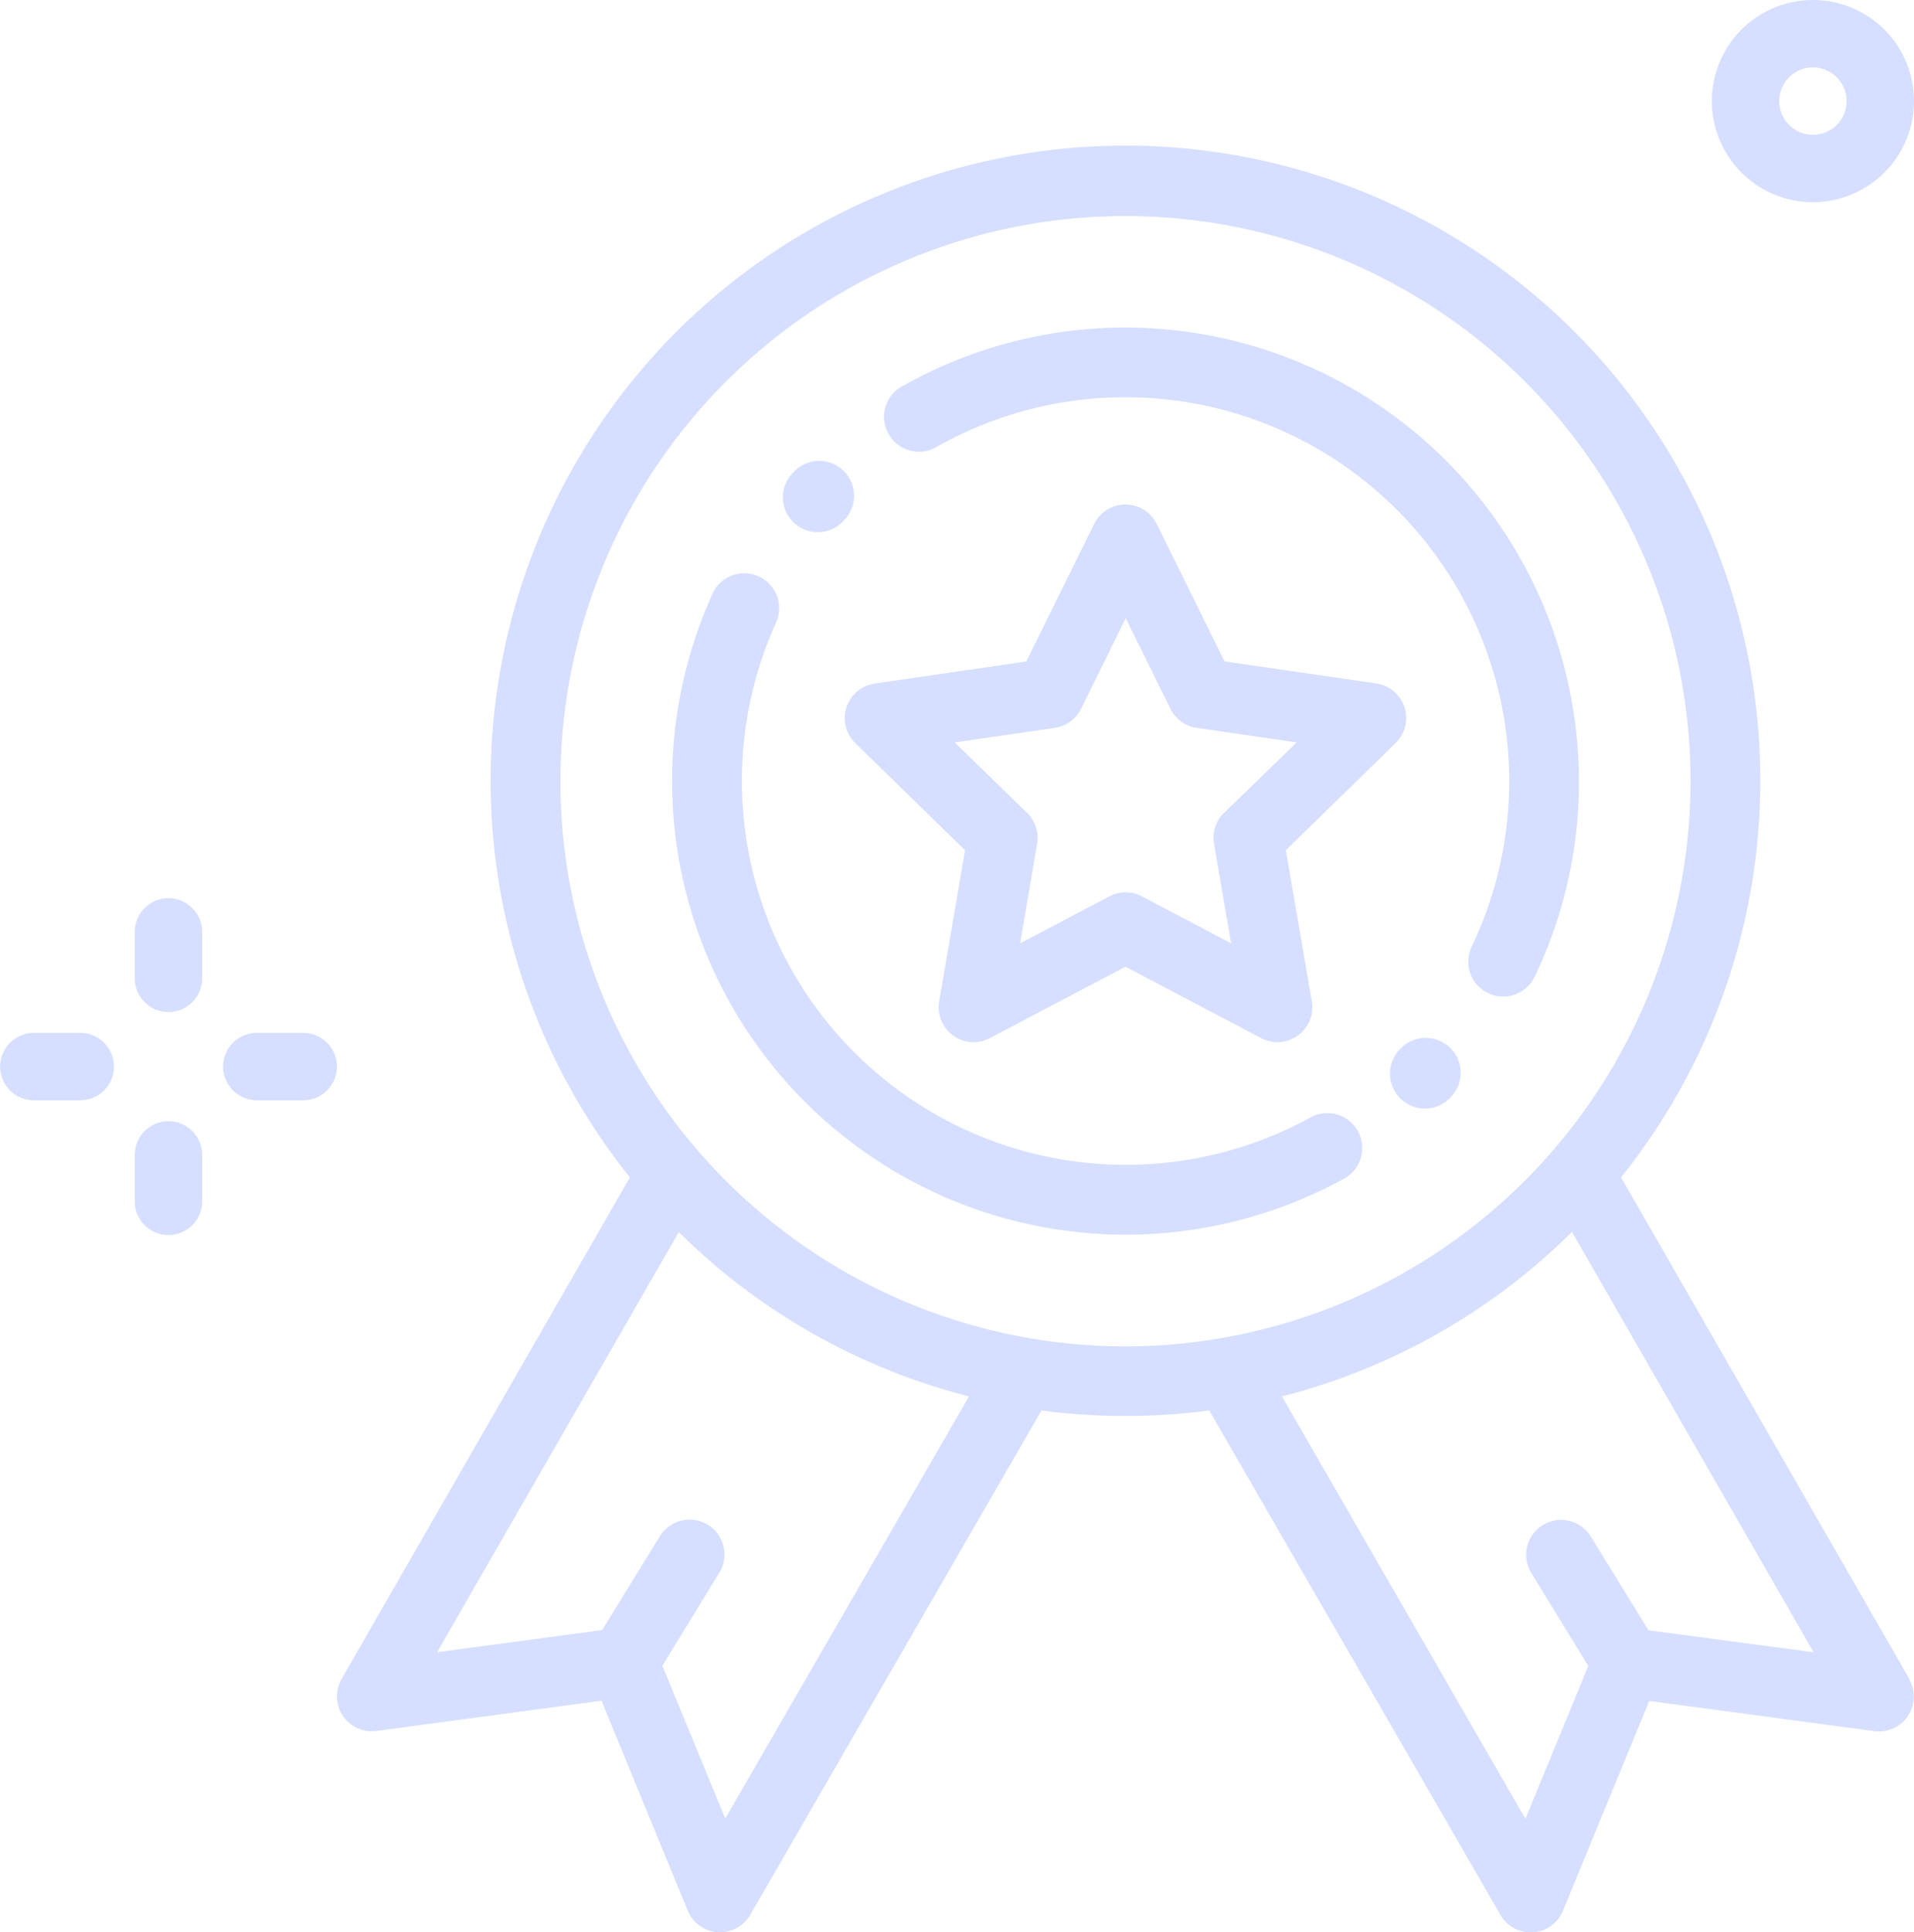 <svg xmlns="http://www.w3.org/2000/svg" width="53.591" height="54.094" viewBox="0 0 53.591 54.094"><defs><style>      .cls-1 {        fill: #d6dfff;      }    </style></defs><g id="Group_249" data-name="Group 249" transform="translate(-527.558 -3256.906)"><g id="medal" transform="translate(507.064 3260.997)"><g id="Group_237" data-name="Group 237" transform="translate(44.146 10.033)"><g id="Group_236" data-name="Group 236" transform="translate(0)"><path id="Path_961" data-name="Path 961" class="cls-1" d="M191.185,108.4a.977.977,0,0,0-.789-.664l-4.249-.616-1.9-3.849a.977.977,0,0,0-.876-.544h0a.977.977,0,0,0-.876.545l-1.9,3.85-4.248.618a.977.977,0,0,0-.541,1.666l3.075,3-.725,4.231a.977.977,0,0,0,1.417,1.029l3.8-2,3.8,2a.977.977,0,0,0,1.417-1.03l-.727-4.231,3.073-3A.977.977,0,0,0,191.185,108.4Zm-5.052,2.959a.977.977,0,0,0-.281.865l.479,2.787-2.5-1.315a.977.977,0,0,0-.909,0l-2.5,1.316.477-2.787a.977.977,0,0,0-.281-.864l-2.025-1.973,2.8-.407a.977.977,0,0,0,.735-.534l1.251-2.536,1.252,2.535a.977.977,0,0,0,.736.534l2.8.406Z" transform="translate(-175.512 -102.728)"></path></g></g><g id="Group_239" data-name="Group 239" transform="translate(29.928 0)"><g id="Group_238" data-name="Group 238" transform="translate(0)"><path id="Path_962" data-name="Path 962" class="cls-1" d="M73.955,42.91,65.883,28.869a17.775,17.775,0,1,0-27.753,0L30.058,42.91a.977.977,0,0,0,.977,1.455l6.3-.846L39.752,49.4a.977.977,0,0,0,.838.6l.065,0a.977.977,0,0,0,.846-.488L49.651,35.4l0-.007a17.82,17.82,0,0,0,4.705,0l0,.007,8.149,14.115a.977.977,0,0,0,.846.488l.065,0a.977.977,0,0,0,.838-.6l2.418-5.879,6.3.846a.976.976,0,0,0,.976-1.455ZM40.8,46.818l-1.76-4.28,1.579-2.577a.977.977,0,1,0-1.665-1.021l-1.6,2.6-4.622.621L39.5,30.4A17.774,17.774,0,0,0,47.625,35ZM52.006,33.6A15.821,15.821,0,1,1,67.828,17.775,15.839,15.839,0,0,1,52.006,33.6Zm14.645,7.948-1.6-2.6a.977.977,0,1,0-1.665,1.021l1.579,2.577-1.76,4.28L56.388,35a17.773,17.773,0,0,0,8.12-4.605l6.766,11.768Z" transform="translate(-29.928 0)"></path></g></g><g id="Group_241" data-name="Group 241" transform="translate(45.29 5.078)"><g id="Group_240" data-name="Group 240"><path id="Path_963" data-name="Path 963" class="cls-1" d="M193.944,52a12.7,12.7,0,0,0-6.218,1.625.977.977,0,1,0,.958,1.7,10.747,10.747,0,0,1,14.961,13.992.977.977,0,1,0,1.763.842A12.584,12.584,0,0,0,206.64,64.7,12.711,12.711,0,0,0,193.944,52Z" transform="translate(-187.227 -52)"></path></g></g><g id="Group_243" data-name="Group 243" transform="translate(59.414 24.963)"><g id="Group_242" data-name="Group 242"><path id="Path_964" data-name="Path 964" class="cls-1" d="M333.523,255.874a.977.977,0,0,0-1.381.021l-.022.022a.977.977,0,1,0,1.4,1.365l.026-.026A.977.977,0,0,0,333.523,255.874Z" transform="translate(-331.843 -255.598)"></path></g></g><g id="Group_245" data-name="Group 245" transform="translate(39.31 11.945)"><g id="Group_244" data-name="Group 244"><path id="Path_965" data-name="Path 965" class="cls-1" d="M145.2,137.936a.976.976,0,0,0-1.327-.384,10.748,10.748,0,0,1-14.959-13.864.977.977,0,0,0-1.778-.81,12.7,12.7,0,0,0,17.679,16.385A.977.977,0,0,0,145.2,137.936Z" transform="translate(-125.996 -122.306)"></path></g></g><g id="Group_247" data-name="Group 247" transform="translate(42.434 8.811)"><g id="Group_246" data-name="Group 246"><path id="Path_966" data-name="Path 966" class="cls-1" d="M159.646,90.478a.977.977,0,0,0-1.38.049l-.022.023a.977.977,0,1,0,1.434,1.326l.017-.018A.977.977,0,0,0,159.646,90.478Z" transform="translate(-157.984 -90.216)"></path></g></g></g><g id="Group_248" data-name="Group 248" transform="translate(-89.15 14)"><path id="Path_967" data-name="Path 967" class="cls-1" d="M125.037,43.19a.943.943,0,0,1-.943-.943v-1.3a.943.943,0,0,1,1.887,0v1.3A.943.943,0,0,1,125.037,43.19Zm0,0" transform="translate(496.387 3228.047)"></path><path id="Path_968" data-name="Path 968" class="cls-1" d="M125.037,109.377a.943.943,0,0,1-.943-.943v-1.3a.943.943,0,0,1,1.887,0v1.3A.943.943,0,0,1,125.037,109.377Zm0,0" transform="translate(496.387 3168.103)"></path><path id="Path_969" data-name="Path 969" class="cls-1" d="M152.528,81.887h-1.3a.943.943,0,1,1,0-1.887h1.3a.943.943,0,0,1,0,1.887Zm0,0" transform="translate(472.67 3191.82)"></path><path id="Path_970" data-name="Path 970" class="cls-1" d="M86.34,81.887h-1.3a.943.943,0,1,1,0-1.887h1.3a.943.943,0,1,1,0,1.887Zm0,0" transform="translate(532.615 3191.82)"></path></g><path id="Path_971" data-name="Path 971" class="cls-1" d="M2.83,457.594a2.83,2.83,0,1,1,2.83-2.83A2.833,2.833,0,0,1,2.83,457.594Zm0-3.773a.943.943,0,1,0,.943.943A.944.944,0,0,0,2.83,453.821Zm0,0" transform="translate(575.489 2804.972)"></path></g></svg>